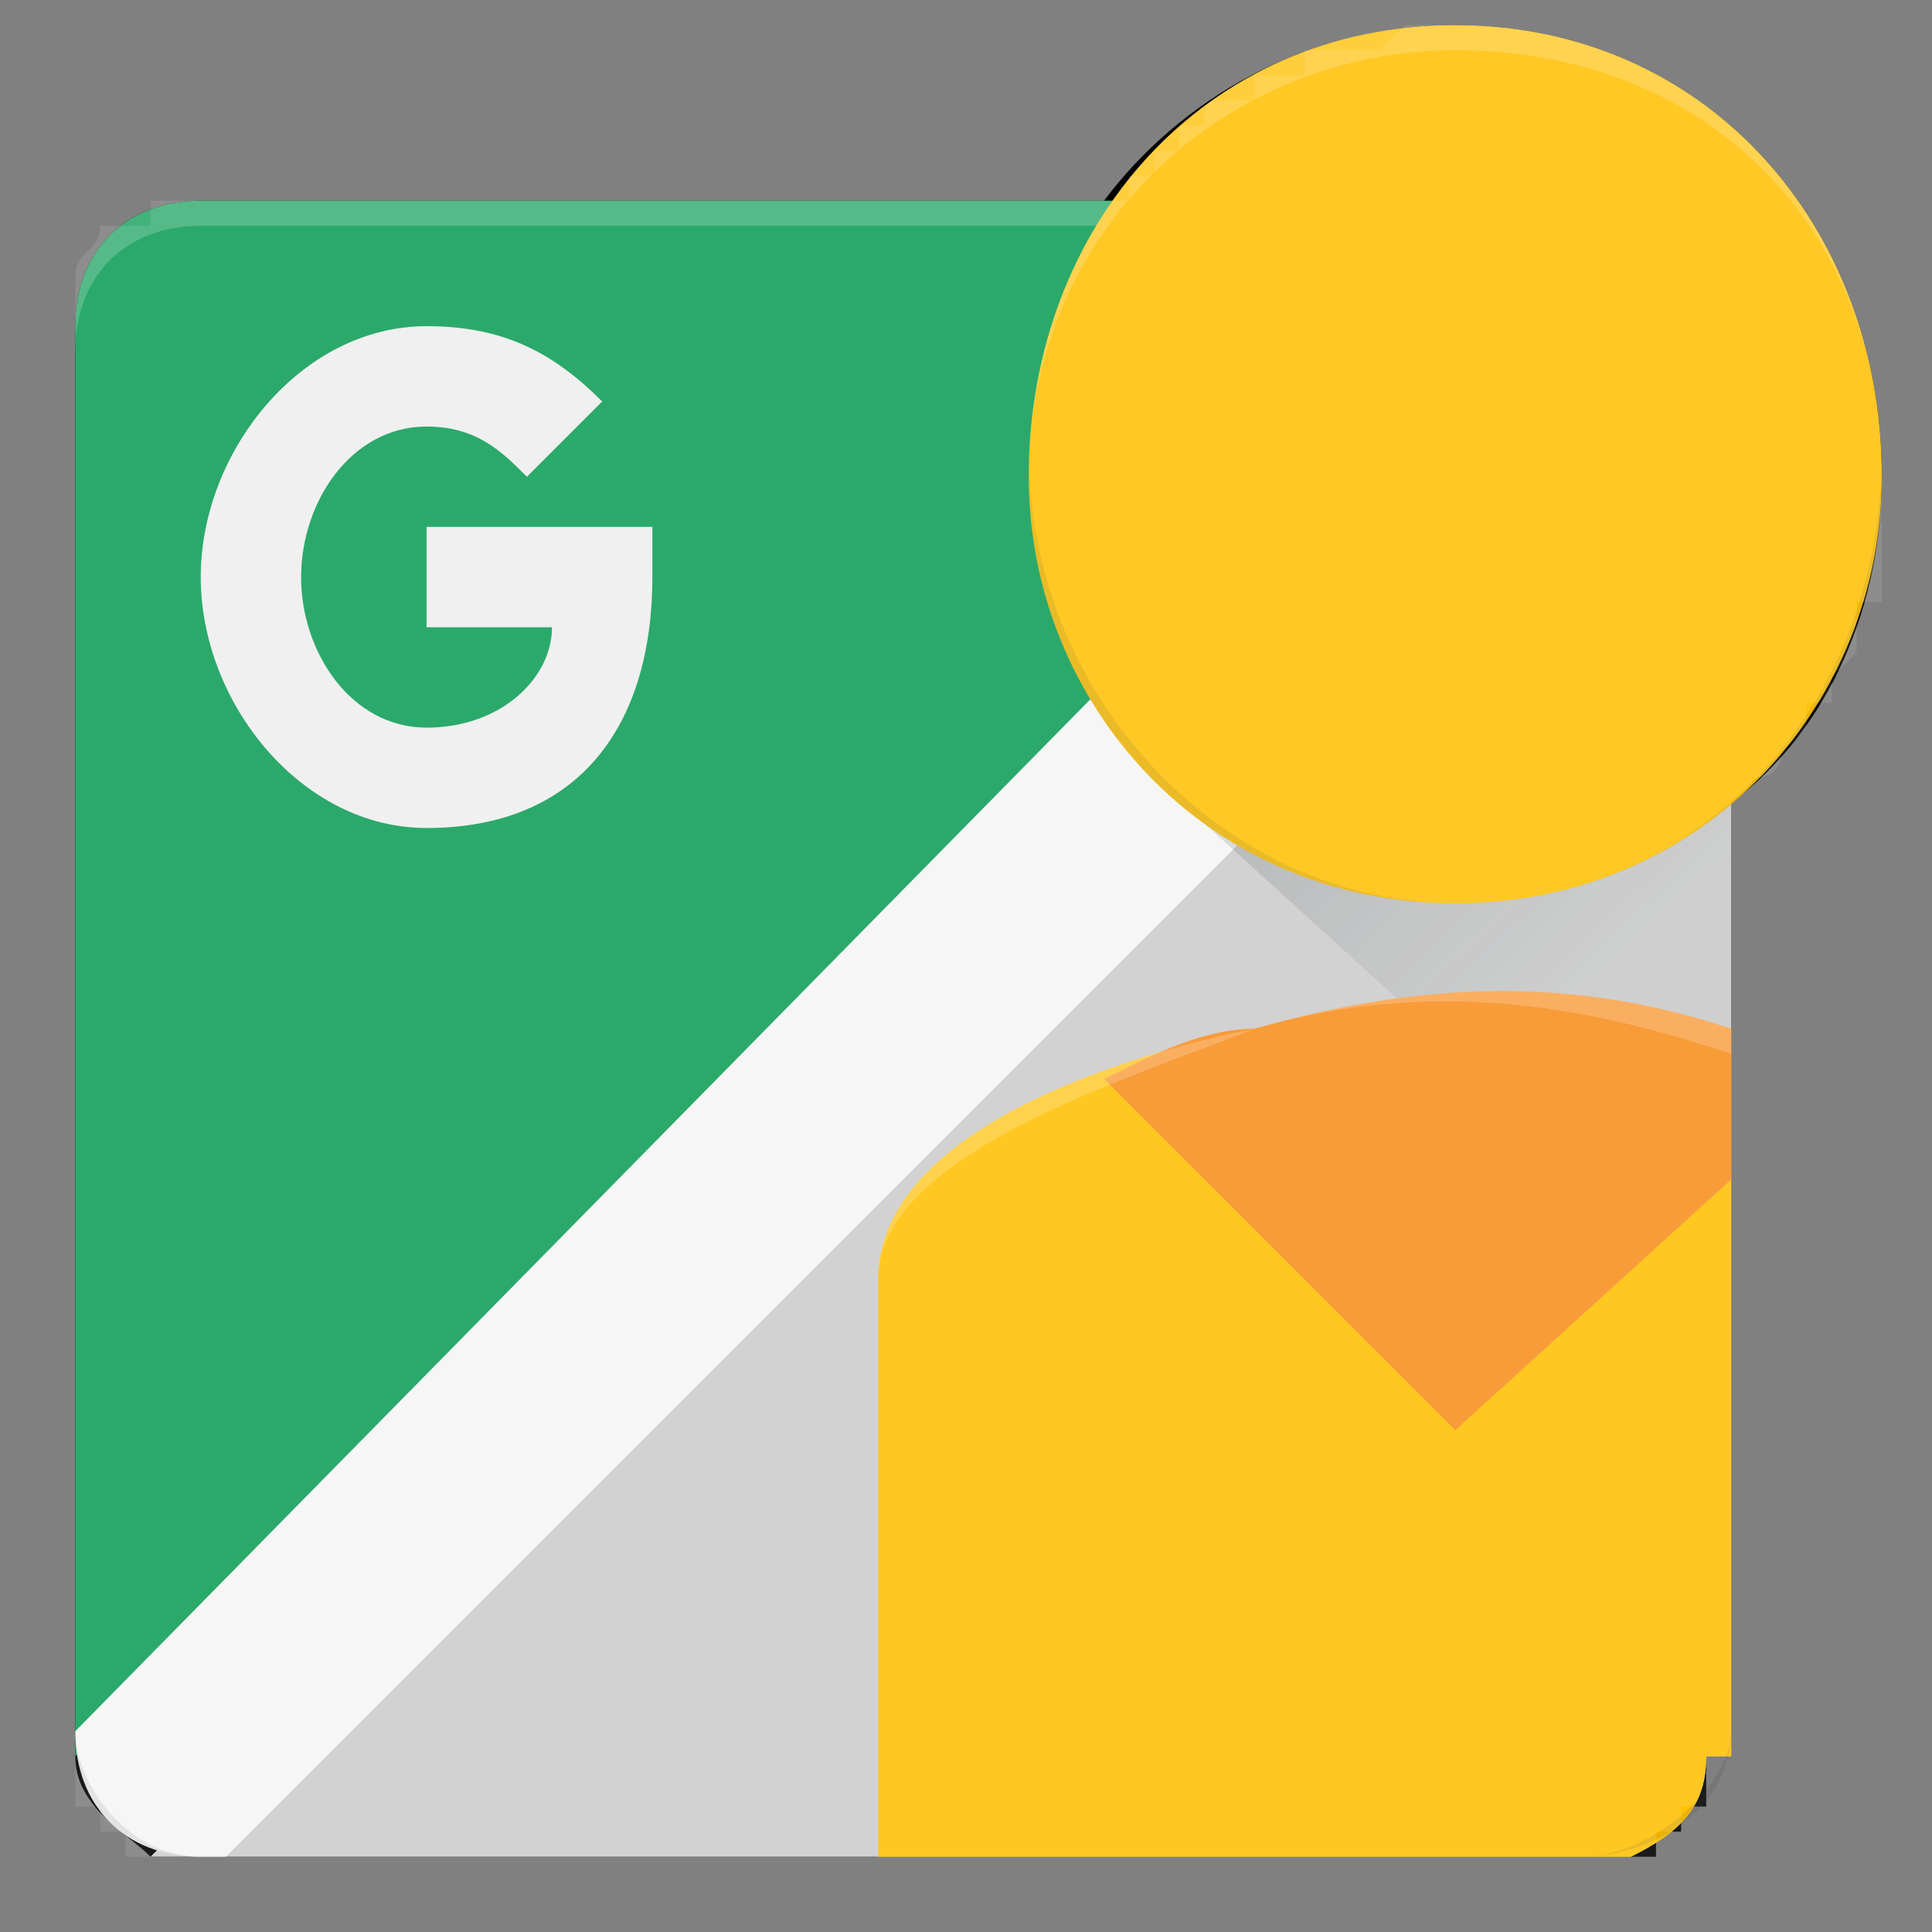 <?xml version="1.0" encoding="UTF-8"?>
<!DOCTYPE svg PUBLIC "-//W3C//DTD SVG 1.1//EN" "http://www.w3.org/Graphics/SVG/1.1/DTD/svg11.dtd">
<!-- Creator: CorelDRAW 2021 (64-Bit) -->
<svg xmlns="http://www.w3.org/2000/svg" xml:space="preserve" width="51px" height="51px" version="1.1" style="shape-rendering:geometricPrecision; text-rendering:geometricPrecision; image-rendering:optimizeQuality; fill-rule:evenodd; clip-rule:evenodd"
viewBox="0 0 0.77 0.77"
 xmlns:xlink="http://www.w3.org/1999/xlink"
 xmlns:xodm="http://www.corel.com/coreldraw/odm/2003">
 <rect x="0" y="0" width="0.77" height="0.77" fill="#808080" stroke="none"/>
 <defs>
  <style type="text/css">
   <![CDATA[
    .fil14 {fill:none;fill-rule:nonzero}
    .fil8 {fill:#FFC20B}
    .fil0 {fill:black;fill-rule:nonzero}
    .fil1 {fill:#139F5A;fill-rule:nonzero}
    .fil2 {fill:#CDCDCD;fill-rule:nonzero}
    .fil12 {fill:#EEEEEE;fill-rule:nonzero}
    .fil3 {fill:whitesmoke;fill-rule:nonzero}
    .fil7 {fill:#F79022;fill-rule:nonzero}
    .fil6 {fill:#FFC108;fill-rule:nonzero}
    .fil10 {fill:#263238;fill-opacity:0.102}
    .fil11 {fill:#263238;fill-rule:nonzero;fill-opacity:0.102}
    .fil9 {fill:white;fill-opacity:0.2}
    .fil4 {fill:white;fill-rule:nonzero;fill-opacity:0.2}
    .fil13 {fill:url(#id0)}
    .fil5 {fill:url(#id1);fill-rule:nonzero}
   ]]>
  </style>
  <radialGradient id="id0" gradientUnits="userSpaceOnUse" gradientTransform="matrix(2.369 -0 -0 2.369 0 0)" cx="0.07" cy="0.09" r="18.95" fx="0.07" fy="0.09">
   <stop offset="0" style="stop-opacity:0.102; stop-color:white"/>
   <stop offset="1" style="stop-opacity:0; stop-color:white"/>
  </radialGradient>
  <linearGradient id="id1" gradientUnits="userSpaceOnUse" x1="0.52" y1="0.25" x2="0.65" y2="0.39">
   <stop offset="0" style="stop-opacity:0.2; stop-color:#263238"/>
   <stop offset="1" style="stop-opacity:0.02; stop-color:#263238"/>
  </linearGradient>
 </defs>
 <g id="Layer_x0020_1">
  <g id="_2772261865536">
   <g>
    <path class="fil0" d="M0.69 0.47l0 -0.15c0.04,-0.03 0.06,-0.08 0.06,-0.13 0,-0.1 -0.07,-0.18 -0.17,-0.18 -0.06,0 -0.11,0.03 -0.14,0.07l-0.36 0c-0.03,0 -0.05,0.02 -0.05,0.05l0 0.56 0 0 0 0 0 0 0 0 0 0 0 0 0 0.01 0 0 0 0 0 0 0 0 0 0 0 0 0 0 0 0 0 0 0 0 0 0 0 0 0 0 0 0 0 0c0,0.02 0.02,0.03 0.03,0.04l0 0 0 0 0 0 0 0 0.01 0 0 0 0 0 0 0 0 0 0 0 0 0 0 0 0 0 0 0 0 0 0 0 0 0 0 0 0 0 0.01 0 0 0 0 0 0 0 0 0 0.55 0c0,0 0,0 0,0l0.01 0 0 0 0 0 0 0 0 0 0 0 0 0 0 0c0,0 0,0 0,0l0 0c0,0 0,0 0,0l0 0c0,0 0,0 0,0l0 0c0,0 0,0 0,0l0 0 0 0 0 0 0 0c0,0 0,0 0,0l0 0c0,0 0,0 0,0l0 0c0,0 0,0 0,0l0 0c0,0 0,0 0,0l0 0c0,0 0,0 0,0l0.01 0c0,0 0,0 0,0l0 0c0,0 0,0 0,0l0 0c0,0 0,0 0,0l0 0 0 0c0,0 0,0 0,0l0 0c0,0 0,0 0,0l0 0c0,0 0,0 0,0l0 0c0,0 0,0 0,0l0 0 0 0c0,0 0,0 0,0l0 0 0 0 0 0c0,0 0,0 0,0l0 0 0 0 0 0 0 0 0 0 0 0 0 0 0.01 0 0 0 0 0 0 0 0 0 0 0 0 0 0 0 0 -0.01 0 0 0 0 0 0 0 0 0 0 0 0 0 0 0 0 0 0 0.01 0 0 0 0 0 0 0 0 0 0 0 0 0 0 0 0 0 0 0 0 0 0 0 0 0 0 0 0 0 0 0 0 0 0 0 0 -0.01 0 0 0 0 0 0 0 0 0 0 0.01 0 0 0 0 0 0 0 0 0 0 0 0 0 0 0 0 0 0 0 0 0 0 0 0 0 0 0 0 0 0 -0.01 0 0 0 0 0 0 0 0 0 0 0 0 0 0 0 0 0 0 0 0 0 0 0 0 0 0 0 0 0 0 0 0 0 0 0 0 0 0 0 0 0 -0.01c0,0 0,0 0,0l0 0 0 0c0,0 0,0 0,0l0 0 0 0 0 0 0 0c0,0 0,0 0,0l0 0c0,0 0.01,0 0.01,0l0 0 0 0 0 0c0,0 0,0 0,0l0 0c0,0 0,0 0,0l0 0 0 0 0 0 0 0c0,0 0,0 0,0l0 0 0 0 0 0c0,0 0,0 0,0l0 0 0 0 0 0 0 0 0 -0.01 0 0 0 0 0 0 0 0 0 0 0 0c0,0 0,0 0,0l0 0 0 0 0 0c0,0 0,0 0,0l0 0 0 0 0 0 0 0c0,0 0,0 0,0l0 0 0 0 0 -0.22 0 0z"/>
   </g>
   <g>
    <path class="fil1" d="M0.65 0.08c-0.01,0 -0.01,0 -0.02,0l-0.55 0c-0.03,0 -0.05,0.02 -0.05,0.05l0 0.56c0,0 0,0.01 0,0.01l0.62 -0.62z"/>
    <g>
     <path class="fil2" d="M0.68 0.7l0 0 0 0 0.01 0 0 0 0 0 0 0 0 0 0 0 0 0 0 0 0 0 0 0 0 0 0 -0.01 0 0 0 0 0 0 0 0 0 0 0 0 0 0 0 0 0 0 0 -0.56c0,0 0,-0.01 -0.01,-0.01l-0.62 0.62c0.01,0 0.01,0 0.02,0l0.56 0 0 0 0 0 0 0 0 0 0 0 0 0 0 0 0 0 0 0 0 0 0 0 0 0 0 0 0.01 0 0 0 0 0 0 0 0 0 0 0 0 0 0 0 0 0c0.02,-0.01 0.03,-0.02 0.03,-0.04l0 0 0 0 0 0z"/>
    </g>
    <path class="fil3" d="M0.63 0.08l-0.6 0.61c0,0.03 0.02,0.05 0.05,0.05l0.01 0 0.6 -0.6 0 -0.01c0,-0.03 -0.03,-0.05 -0.06,-0.05l0 0z"/>
    <path class="fil4" d="M0.63 0.08l-0.55 0c-0.03,0 -0.05,0.02 -0.05,0.05l0 0.01c0,-0.03 0.02,-0.05 0.05,-0.05l0.55 0c0.03,0 0.06,0.02 0.06,0.05l0 -0.01c0,-0.03 -0.03,-0.05 -0.06,-0.05l0 0z"/>
    <polygon class="fil5" points="0.57,0.41 0.69,0.41 0.69,0.31 0.46,0.31 "/>
    <path class="fil6" d="M0.5 0.41c-0.05,0.01 -0.15,0.04 -0.15,0.1l0 0.23 0.28 0 0.01 0 0 0 0 0 0 0 0 0 0 0 0 0 0 0 0 0 0 0 0 0 0 0 0 0 0 0 0 0 0.01 0 0 0 0 0 0 0 0 0 0 0 0 0 0 0 0 0c0.02,-0.01 0.03,-0.02 0.03,-0.04l0 0 0 0 0 0 0 0 0.01 0 0 0 0 0 0 0 0 0 0 0 0 0 0 0 0 0 0 0 0 0 0 -0.01 0 0 0 0 0 0 0 0 0 0 0 0 0 0 0 0 0 -0.27c0,0 -0.21,-0.01 -0.19,-0.01l0 0z"/>
    <path class="fil7" d="M0.5 0.41l0 0 0 0 0 0c-0.02,0 -0.04,0.01 -0.06,0.02l0.14 0.14 0.11 -0.1 0 -0.06c-0.06,-0.02 -0.12,-0.02 -0.19,0l0 0z"/>
    <path class="fil4" d="M0.5 0.41l0 0 0 0 0 0 0 0c0.07,-0.02 0.13,-0.01 0.19,0.01l0 -0.01c-0.06,-0.02 -0.12,-0.02 -0.19,0l0 0 0 0 0 0c-0.05,0.01 -0.15,0.04 -0.15,0.1l0 0c0,-0.05 0.1,-0.08 0.15,-0.1z"/>
    <g>
     <path class="fil8" d="M0.58 0.01c0.1,0 0.17,0.08 0.17,0.18 0,0.09 -0.07,0.17 -0.17,0.17 -0.1,0 -0.17,-0.08 -0.17,-0.17 0,-0.1 0.07,-0.18 0.17,-0.18l0 0z"/>
     <path class="fil9" d="M0.58 0.02c0.1,0 0.17,0.07 0.17,0.17l0 0c0,-0.1 -0.07,-0.18 -0.17,-0.18 -0.1,0 -0.17,0.08 -0.17,0.18l0 0c0,-0.1 0.08,-0.17 0.17,-0.17z"/>
     <g>
      <path class="fil10" d="M0.58 0.36c-0.09,0 -0.17,-0.08 -0.17,-0.18l0 0.01c0,0.09 0.07,0.17 0.17,0.17 0.1,0 0.17,-0.08 0.17,-0.17l0 -0.01c0,0.1 -0.07,0.18 -0.17,0.18z"/>
     </g>
    </g>
    <path class="fil11" d="M0.63 0.74l-0.55 0c-0.03,0 -0.05,-0.03 -0.05,-0.05l0 0c0,0.03 0.02,0.05 0.05,0.05l0.55 0c0.03,0 0.06,-0.02 0.06,-0.05l0 0c0,0.02 -0.03,0.05 -0.06,0.05l0 0z"/>
    <path class="fil12" d="M0.17 0.21l0 0.04 0.05 0c0,0.02 -0.02,0.04 -0.05,0.04 -0.03,0 -0.05,-0.03 -0.05,-0.06 0,-0.03 0.02,-0.06 0.05,-0.06 0.02,0 0.03,0.01 0.04,0.02l0.03 -0.03c-0.02,-0.02 -0.04,-0.03 -0.07,-0.03 -0.05,0 -0.09,0.05 -0.09,0.1 0,0.05 0.04,0.1 0.09,0.1 0.06,0 0.09,-0.04 0.09,-0.1 0,0 0,-0.01 0,-0.02l-0.09 0 0 0z"/>
   </g>
   <path class="fil13" d="M0.69 0.47l0 -0.15c0,0 0,0 0.01,-0.01l0 0 0 0c0,0 0.01,0 0.01,-0.01l0 0 0 0 0 0c0,0 0,0 0.01,-0.01l0 0 0 0 0 0 0 0 0 0c0,0 0,0 0,-0.01l0 0 0.01 0 0 0 0 0 0 0 0 0 0 0c0,0 0,-0.01 0,-0.01l0 0 0 0 0 0 0 0 0 0 0.01 -0.01 0 0 0 0 0 0 0 0 0 0 0 0 0 0 0 -0.01 0 0 0 0 0 0 0 0 0 0 0 -0.01 0 0 0.01 0 0 0 0 0 0 0 0 0 0 0 0 0 0 -0.01 0 0 0 0 0 0 0 0 0 0 0 -0.01 0 0 0 0 0 0 0 0 0 0c0,0 0,0 0,0l0 0 0 -0.01 0 0 0 0 0 0 0 0 0 0 0 0 0 0 0 -0.01 0 0 0 0 0 0 0 0 0 0 0 0 0 0 0 -0.01 0 0 0 0 0 0 0 0 0 0c0,-0.1 -0.07,-0.18 -0.17,-0.18l0 0 0 0 0 0 -0.01 0 0 0 0 0 0 0 0 0 0 0 0 0 -0.01 0 0 0 0 0 0 0 0 0 0 0 0 0 0 0 0 0 -0.01 0.01 0 0 0 0 0 0 0 0 0 0 0 0 -0.01 0 0 0 0 0 0 0 0 0 0 0 0 0 0 0 -0.01 0c0,0 0,0 0,0l0 0 0 0 0 0 0 0 0 0 0 0 0 0 -0.01 0 0 0 0 0 0 0 0 0 0 0.01 0 0 -0.01 0 0 0 0 0 0 0 0 0 0 0 -0.01 0 0 0 0 0 0 0 0 0 0 0 0 0 0 0 0 0 0 0.01 -0.01 0 0 0 0 0 0 0 0 0 0 0 0 0 0 0c-0.01,0 -0.01,0 -0.01,0.01l0 0 0 0 0 0 0 0 0 0 -0.01 0 0 0c0,0 0,0 0,0l0 0 0 0.01 0 0 -0.01 0 0 0 0 0 0 0c0,0 0,0 0,0l0 0 0 0.01 0 0 -0.01 0 0 0 0 0c0,0 0,0 0,0.01l0 0 0 0 0 0 -0.01 0 0 0 0 0c0,0 0,0 0,0l-0.36 0c-0.01,0 -0.02,0 -0.02,0 0,0 0,0.01 0,0.01 -0.01,0 -0.01,0 -0.01,0 0,0 0,0 0,0 0,0 0,0 -0.01,0 0,0.01 -0.01,0.01 -0.01,0.02 0,0 0,0 0,0.01 0,0 0,0 0,0.01 0,0 0,0 0,0l0 0c0,0 0,0 0,0l0 0 0 0.56 0 0 0 0 0 0 0 0 0 0 0 0 0 0.01 0 0 0 0 0 0 0 0 0 0 0 0 0 0 0 0 0 0 0 0 0 0 0 0 0 0 0 0 0 0 0 0 0 0 0 0.01 0 0 0 0 0 0 0 0 0 0 0 0 0 0 0 0 0 0 0 0 0 0 0 0 0 0 0 0 0 0 0 0 0 0.01 0 0 0 0 0 0 0 0 0 0 0 0 0.01 0 0 0 0 0 0 0 0 0 0 0 0 0 0 0 0 0 0 0 0 0 0 0 0 0 0 0.01 0 0 0 0 0 0 0 0 0 0 0 0 0 0 0 0 0 0 0 0 0.01 0 0 0 0 0 0 0 0 0 0 0 0 0 0 0 0 0 0 0 0 0 0 0 0 0 0 0 0 0 0 0.01 0 0 0 0 0 0 0.01 0 0 0 0 0 0 0 0 0 0 0 0 0 0 0 0 0 0 0 0 0 0 0 0 0 0 0 0 0 0 0 0 0c0,0 0,0 0,0 0,0 0,0 0,0l0 0 0 0 0.01 0 0 0 0 0 0 0 0 0 0 0 0 0 0 0 0 0c0,0 0,0 0,0l0 0 0 0 0 0 0 0 0 0 0 0 0 0 0 0 0 0 0.01 0 0 0 0 0 0 0 0 0 0.56 0 0 0 0 0 0 0 0 0 0 0 0 0 0 0c0,0 0,0 0,0l0 0 0 0 0 0c0,0 0,0 0,0l0 0c0,0 0,0 0,0l0 0 0 0 0 0 0 0c0,0 0,0 0,0l0 0c0,0 0,0 0,0l0 0c0,0 0,0 0,0l0 0c0,0 0,0 0,0l0 0c0,0 0,0 0,0l0.01 0c0,0 0,0 0,0l0 0c0,0 0,0 0,0l0 0c0,0 0,0 0,0l0 0 0 0c0,0 0,0 0,0l0 0c0,0 0,0 0,0l0 0c0,0 0,0 0,0l0 0c0,0 0,0 0,0l0 0 0 0c0,0 0,0 0,0 0,0 0,0 0,0l0 0 0 0c0,0 0,0 0,0 0,0 0,0 0,0l0 0c0,0 0,0 0,0 0,0 0,0 0,0l0 0 0 0 0 0 0 0 0 0 0 0 0 0c0,0 0,0 0,0 0,0 0,0 0,0l0.01 0c0,0 0,0 0,0 0,0 0,0 0,0l0 0 0 0 0 0 0 0 0 0c0,0 0,0 0,0 0,0 0,0 0,0l0 0 0 0 0 -0.01 0 0 0 0 0 0 0 0 0 0c0,0 0,0 0,0 0,0 0,0 0,0l0 0 0 0c0,0 0,0 0,0 0,0 0,0 0,0l0 0c0,0 0,0 0,0 0,0 0,0 0,0l0 0 0.01 0c0,0 0,0 0,0 0,0 0,0 0,0l0 0 0 0 0 0 0 0 0 0c0,0 0,0 0,0 0,0 0,0 0,0l0 0c0,0 0,0 0,0 0,0 0,0 0,0l0 0c0,0 0,0 0,0 0,0 0,0 0,0l0 0 0 0 0 0 0 0 0 0 0 0 0 0 0 0 0 0 0 0 0 0 0 0 0 0 0 -0.01 0 0 0 0 0 0c0,0 0,0 0,0l0 0 0 0 0 0 0 0c0,0 0,0 0,0 0,0 0,0 0,0l0 0 0.01 0 0 0 0 0c0,0 0,0 0,0l0 0 0 0c0,0 0,0 0,0 0,0 0,0 0,0l0 0c0,0 0,0 0,0 0,0 0,0 0,0l0 0 0 0c0,0 0,0 0,0 0,0 0,0 0,0l0 0c0,0 0,0 0,0 0,0 0,0 0,0l0 0 0 0 0 0 0 0c0,0 0,0 0,0l0 0 0 0 0 0c0,0 0,0 0,0 0,0 0,0 0,0l0 0 0 0 0 -0.01 0 0 0 0c0,0 0,0 0,0l0 0 0 0 0 0 0 0 0 0 0 0c0,0 0,0 0,0l0 0 0 0c0,0 0,0 0,0 0,0 0,0 0,0l0 0c0,0 0,0 0,0 0,0 0,0 0,0l0 0 0 0c0,0 0,0 0,0 0,0 0,0 0,0l0 0c0,0 0,0 0,0l0 0c0,0 0,0 0,0l0 0 0 0 0 0 0 0c0,0 0,0 0,0 0,0 0,0 0,0l0 0c0,0 0,0 0,0 0,0 0,0 0,0l0 0 0 0c0,0 0,0 0,0 0,0 0,0 0,0l0 -0.01c0,0 0,0 0,0 0,0 0,0 0,0l0 0 0 0 0 0c0,0 0,0 0,0l0 0 0 0 0 0 0 0c0,0 0,0 0,0l0.01 0c0,0 0,0 0,0l0 0c0,0 0,0 0,0l0 0 0 0c0,0 0,0 0,0 0,0 0,0 0,0l0 0c0,0 0,0 0,0 0,0 0,0 0,0 0,0 0,0 0,0l0 0c0,0 0,0 0,0 0,0 0,0 0,0l0 0 0 0 0 0 0 0 0 0 0 0 0 0c0,0 0,0 0,0 0,0 0,0 0,0l0 0c0,0 0,0 0,0l0 0c0,0 0,0 0,0l0 0c0,0 0,0 0,0l0 0 0 0c0,0 0,0 0,0l0 0 0 0 0 -0.01 0 0 0 0 0 0 0 0 0 0 0 0c0,0 0,0 0,0l0 0 0 0 0 0 0 0c0,0 0,0 0,0l0 0 0 0c0,0 0,0 0,0 0,0 0,0 0,0l0 0 0 0c0,0 0,0 0,0l0 0 0 0 0 0 0 0 0 -0.22 0 0z"/>
  </g>
  <polygon class="fil14" points="0.77,0 0,0 0,0.77 0.77,0.77 "/>
 </g>
</svg>
